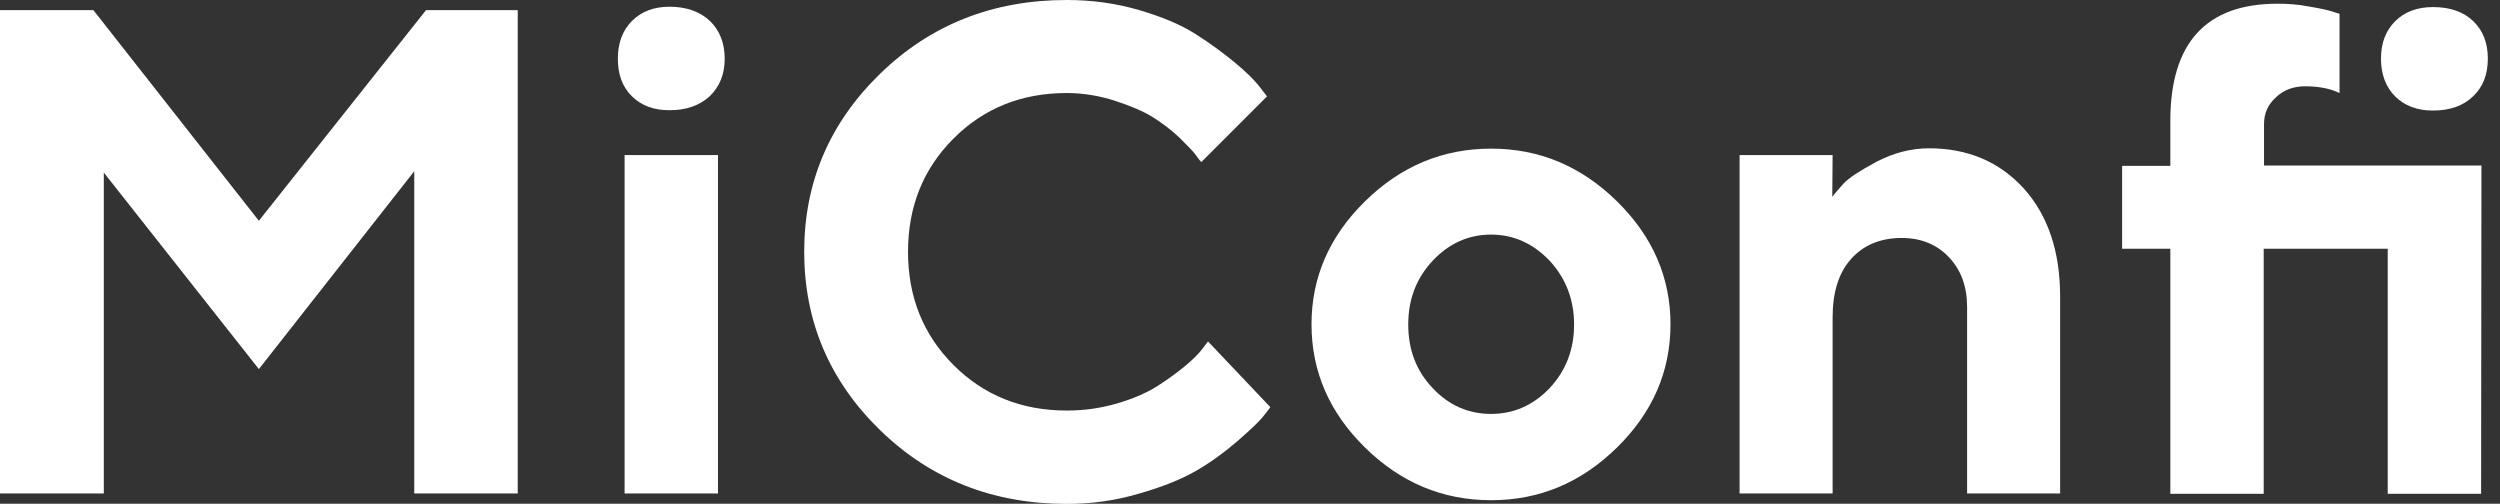 <svg width="134" height="27" viewBox="0 0 134 27" fill="none" xmlns="http://www.w3.org/2000/svg">
<rect x="0" y="0" width="134" height="27" fill="#333333" stroke="none"/>
<path d="M133.005 8.871L132.987 26.467H127.982V13.333H121.334V26.467H116.33V13.333H113.746V8.889H116.33V6.486C116.33 2.294 118.245 0.199 122.075 0.199C122.617 0.199 123.177 0.235 123.719 0.343C124.279 0.434 124.712 0.524 125.001 0.614L125.399 0.741V4.986C124.911 4.751 124.297 4.625 123.556 4.625C122.924 4.625 122.4 4.824 121.984 5.221C121.551 5.619 121.352 6.088 121.352 6.648V8.871H133.005ZM133.348 3.144C133.348 3.975 133.095 4.661 132.553 5.167C132.029 5.673 131.307 5.926 130.403 5.926C129.572 5.926 128.886 5.673 128.38 5.167C127.874 4.661 127.621 3.975 127.621 3.144C127.621 2.312 127.874 1.644 128.38 1.138C128.886 0.632 129.572 0.379 130.403 0.379C131.325 0.379 132.047 0.632 132.571 1.138C133.095 1.644 133.348 2.312 133.348 3.144Z" fill="white"/>
<path d="M98.228 8.311L98.21 10.551C98.355 10.352 98.572 10.117 98.825 9.828C99.096 9.539 99.674 9.16 100.577 8.672C101.48 8.202 102.42 7.949 103.396 7.949C105.473 7.949 107.171 8.672 108.472 10.099C109.773 11.544 110.423 13.477 110.423 15.898V26.449H105.437V16.459C105.437 15.356 105.112 14.471 104.461 13.785C103.811 13.098 102.962 12.755 101.932 12.755C100.794 12.755 99.891 13.134 99.222 13.875C98.554 14.616 98.228 15.664 98.228 17.019V26.449H93.242V8.311H98.228Z" fill="white"/>
<path d="M75.482 17.398C75.482 18.753 75.915 19.891 76.801 20.812C77.668 21.734 78.716 22.186 79.926 22.186C81.119 22.186 82.166 21.734 83.052 20.812C83.919 19.891 84.371 18.753 84.371 17.398C84.371 16.043 83.919 14.905 83.052 13.965C82.166 13.044 81.119 12.574 79.926 12.574C78.716 12.574 77.668 13.044 76.801 13.965C75.915 14.905 75.482 16.043 75.482 17.398ZM89.538 17.38C89.538 19.909 88.58 22.113 86.665 23.992C84.75 25.871 82.51 26.811 79.926 26.811C77.325 26.811 75.085 25.871 73.169 23.992C71.254 22.113 70.297 19.909 70.297 17.38C70.297 14.869 71.254 12.665 73.169 10.786C75.085 8.907 77.325 7.967 79.926 7.967C82.51 7.967 84.75 8.907 86.665 10.786C88.58 12.665 89.538 14.869 89.538 17.38Z" fill="white"/>
<path d="M57.179 0C58.534 0 59.835 0.181 61.063 0.542C62.292 0.903 63.286 1.319 64.081 1.825C64.876 2.331 65.562 2.836 66.176 3.342C66.79 3.848 67.224 4.282 67.495 4.625L67.911 5.167L64.388 8.69C64.315 8.6 64.207 8.473 64.081 8.292C63.954 8.112 63.665 7.823 63.231 7.389C62.798 6.974 62.31 6.612 61.804 6.287C61.28 5.962 60.594 5.673 59.763 5.402C58.914 5.131 58.046 4.986 57.179 4.986C54.758 4.986 52.735 5.799 51.109 7.425C49.483 9.051 48.67 11.075 48.67 13.496C48.67 15.916 49.483 17.94 51.109 19.566C52.735 21.192 54.758 22.005 57.179 22.005C58.119 22.005 59.004 21.878 59.871 21.625C60.738 21.373 61.443 21.065 62.021 20.704C62.581 20.343 63.087 19.981 63.52 19.62C63.954 19.259 64.261 18.952 64.46 18.681L64.749 18.301L68.091 21.824C67.983 21.969 67.838 22.168 67.64 22.402C67.441 22.637 67.007 23.053 66.321 23.649C65.634 24.245 64.912 24.769 64.135 25.221C63.358 25.672 62.346 26.088 61.081 26.449C59.817 26.829 58.516 27.009 57.179 27.009C53.223 27.009 49.88 25.69 47.17 23.053C44.46 20.415 43.105 17.217 43.105 13.496C43.105 9.774 44.46 6.594 47.17 3.957C49.88 1.319 53.223 0 57.179 0Z" fill="white"/>
<path d="M38.483 8.311V26.449H33.478V8.311H38.483ZM38.844 3.144C38.844 3.975 38.573 4.643 38.049 5.149C37.507 5.655 36.785 5.908 35.881 5.908C35.032 5.908 34.364 5.655 33.858 5.149C33.352 4.643 33.117 3.975 33.117 3.144C33.117 2.312 33.37 1.626 33.876 1.12C34.382 0.614 35.05 0.361 35.881 0.361C36.785 0.361 37.507 0.614 38.049 1.12C38.573 1.626 38.844 2.312 38.844 3.144Z" fill="white"/>
<path d="M13.875 11.834L22.836 0.542H27.75V26.449H22.204V9.178L13.875 19.783L5.564 9.25V26.449H0V0.542H5.004L13.875 11.834Z" fill="white"/>
</svg>
